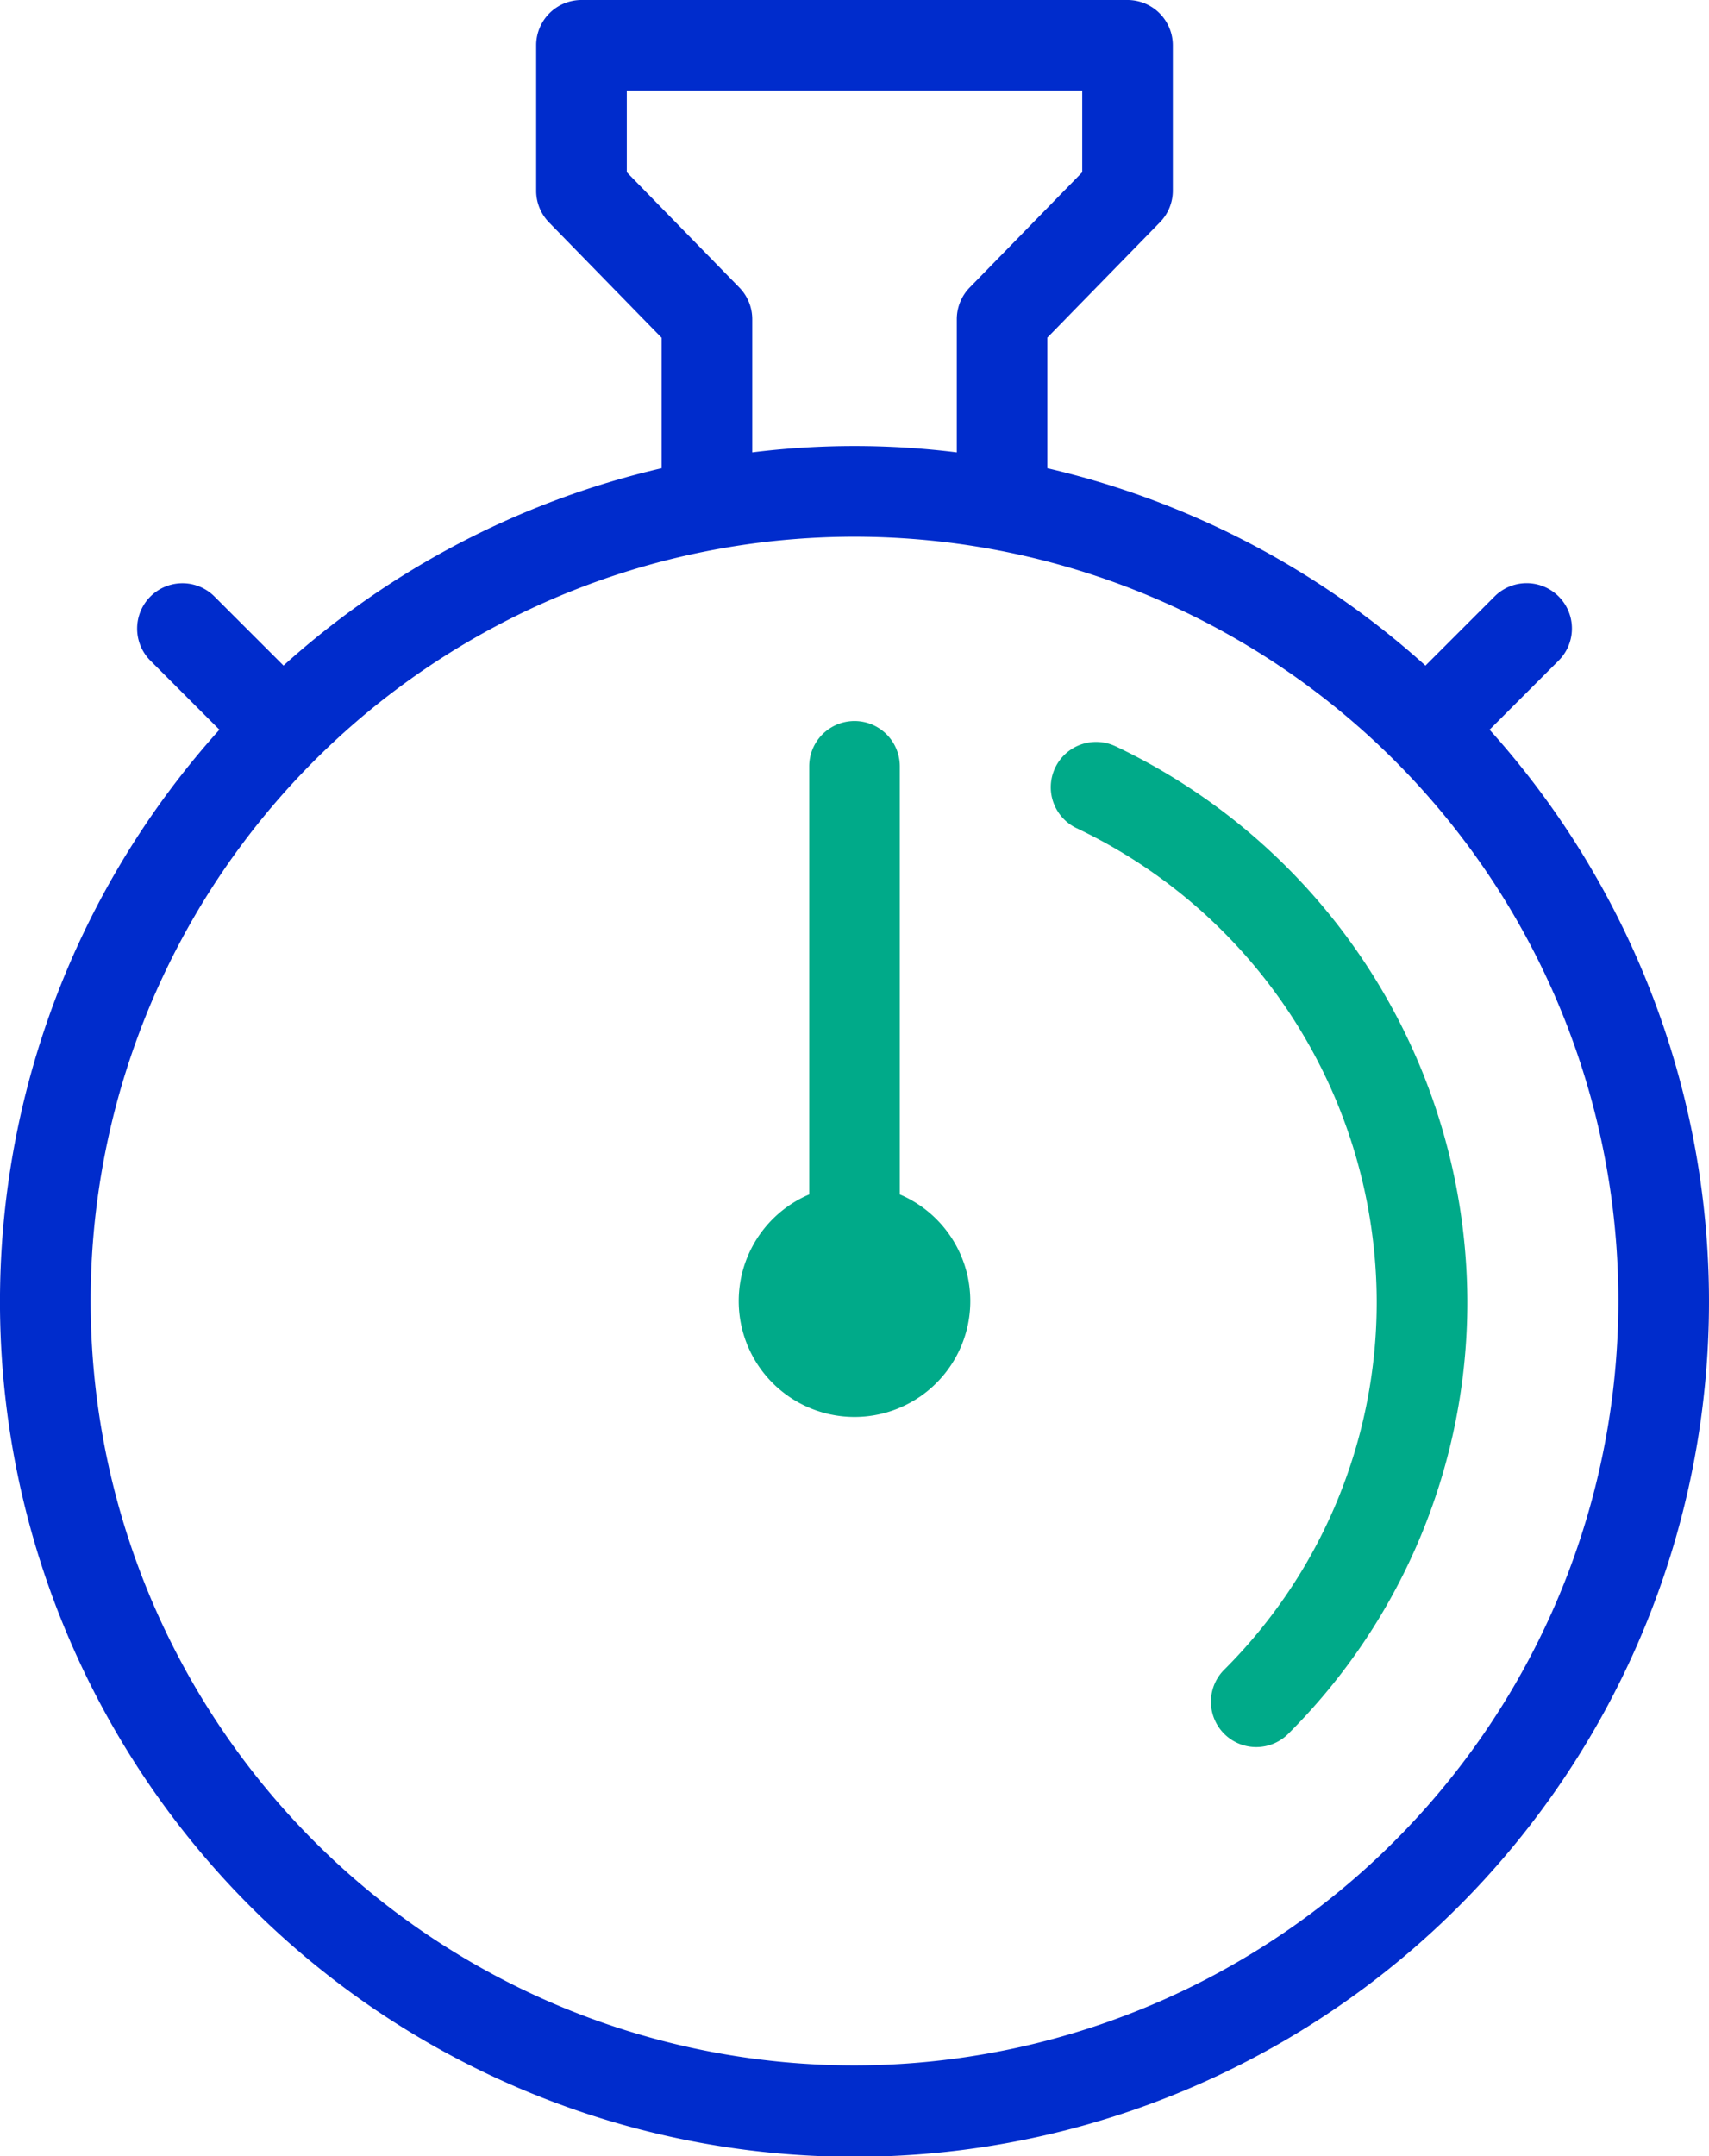 <svg id="Group_515" data-name="Group 515" xmlns="http://www.w3.org/2000/svg" xmlns:xlink="http://www.w3.org/1999/xlink" width="69.025" height="87.03" viewBox="0 0 69.025 87.03">
  <defs>
    <clipPath id="clip-path">
      <rect id="Rectangle_416" data-name="Rectangle 416" width="69.025" height="87.029" fill="#002ccc"/>
    </clipPath>
  </defs>
  <g id="Group_514" data-name="Group 514" clip-path="url(#clip-path)">
    <path id="Path_718" data-name="Path 718" d="M60.162,29.455l2.791-2.791a1.83,1.83,0,0,0-2.589-2.588l-2.791,2.791A34.455,34.455,0,0,0,42.3,18.9v-5.27l4.546-4.655A1.829,1.829,0,0,0,47.37,7.7V1.829A1.831,1.831,0,0,0,45.539,0H23.485a1.83,1.83,0,0,0-1.83,1.83V7.7a1.829,1.829,0,0,0,.521,1.279l4.546,4.655V18.9a34.452,34.452,0,0,0-15.271,7.965L8.659,24.075a1.83,1.83,0,0,0-2.588,2.588l2.791,2.791a34.513,34.513,0,1,0,51.3,0m-30.3-17.847L25.316,6.952V3.659H43.71V6.952l-4.546,4.655a1.831,1.831,0,0,0-.52,1.279V18.26a33.438,33.438,0,0,0-8.261,0V12.886a1.829,1.829,0,0,0-.521-1.279m4.651,71.762A30.852,30.852,0,1,1,65.365,52.516,30.887,30.887,0,0,1,34.513,83.369" transform="translate(0 0)" fill="#002ccc"/>
    <path id="Path_719" data-name="Path 719" d="M74.377,50.814a1.83,1.83,0,1,0-1.564,3.309A21.211,21.211,0,0,1,84.927,73.208a20.946,20.946,0,0,1-6.186,14.906A1.83,1.83,0,0,0,81.33,90.7a24.584,24.584,0,0,0,7.257-17.494,24.886,24.886,0,0,0-14.21-22.394" transform="translate(-29.323 -20.69)" fill="#00aa89"/>
    <path id="Path_720" data-name="Path 720" d="M56.956,68.321V51.041a1.83,1.83,0,0,0-3.66,0v17.28a4.677,4.677,0,1,0,3.66,0" transform="translate(-20.613 -20.107)" fill="#00aa89"/>
  </g>
</svg>
